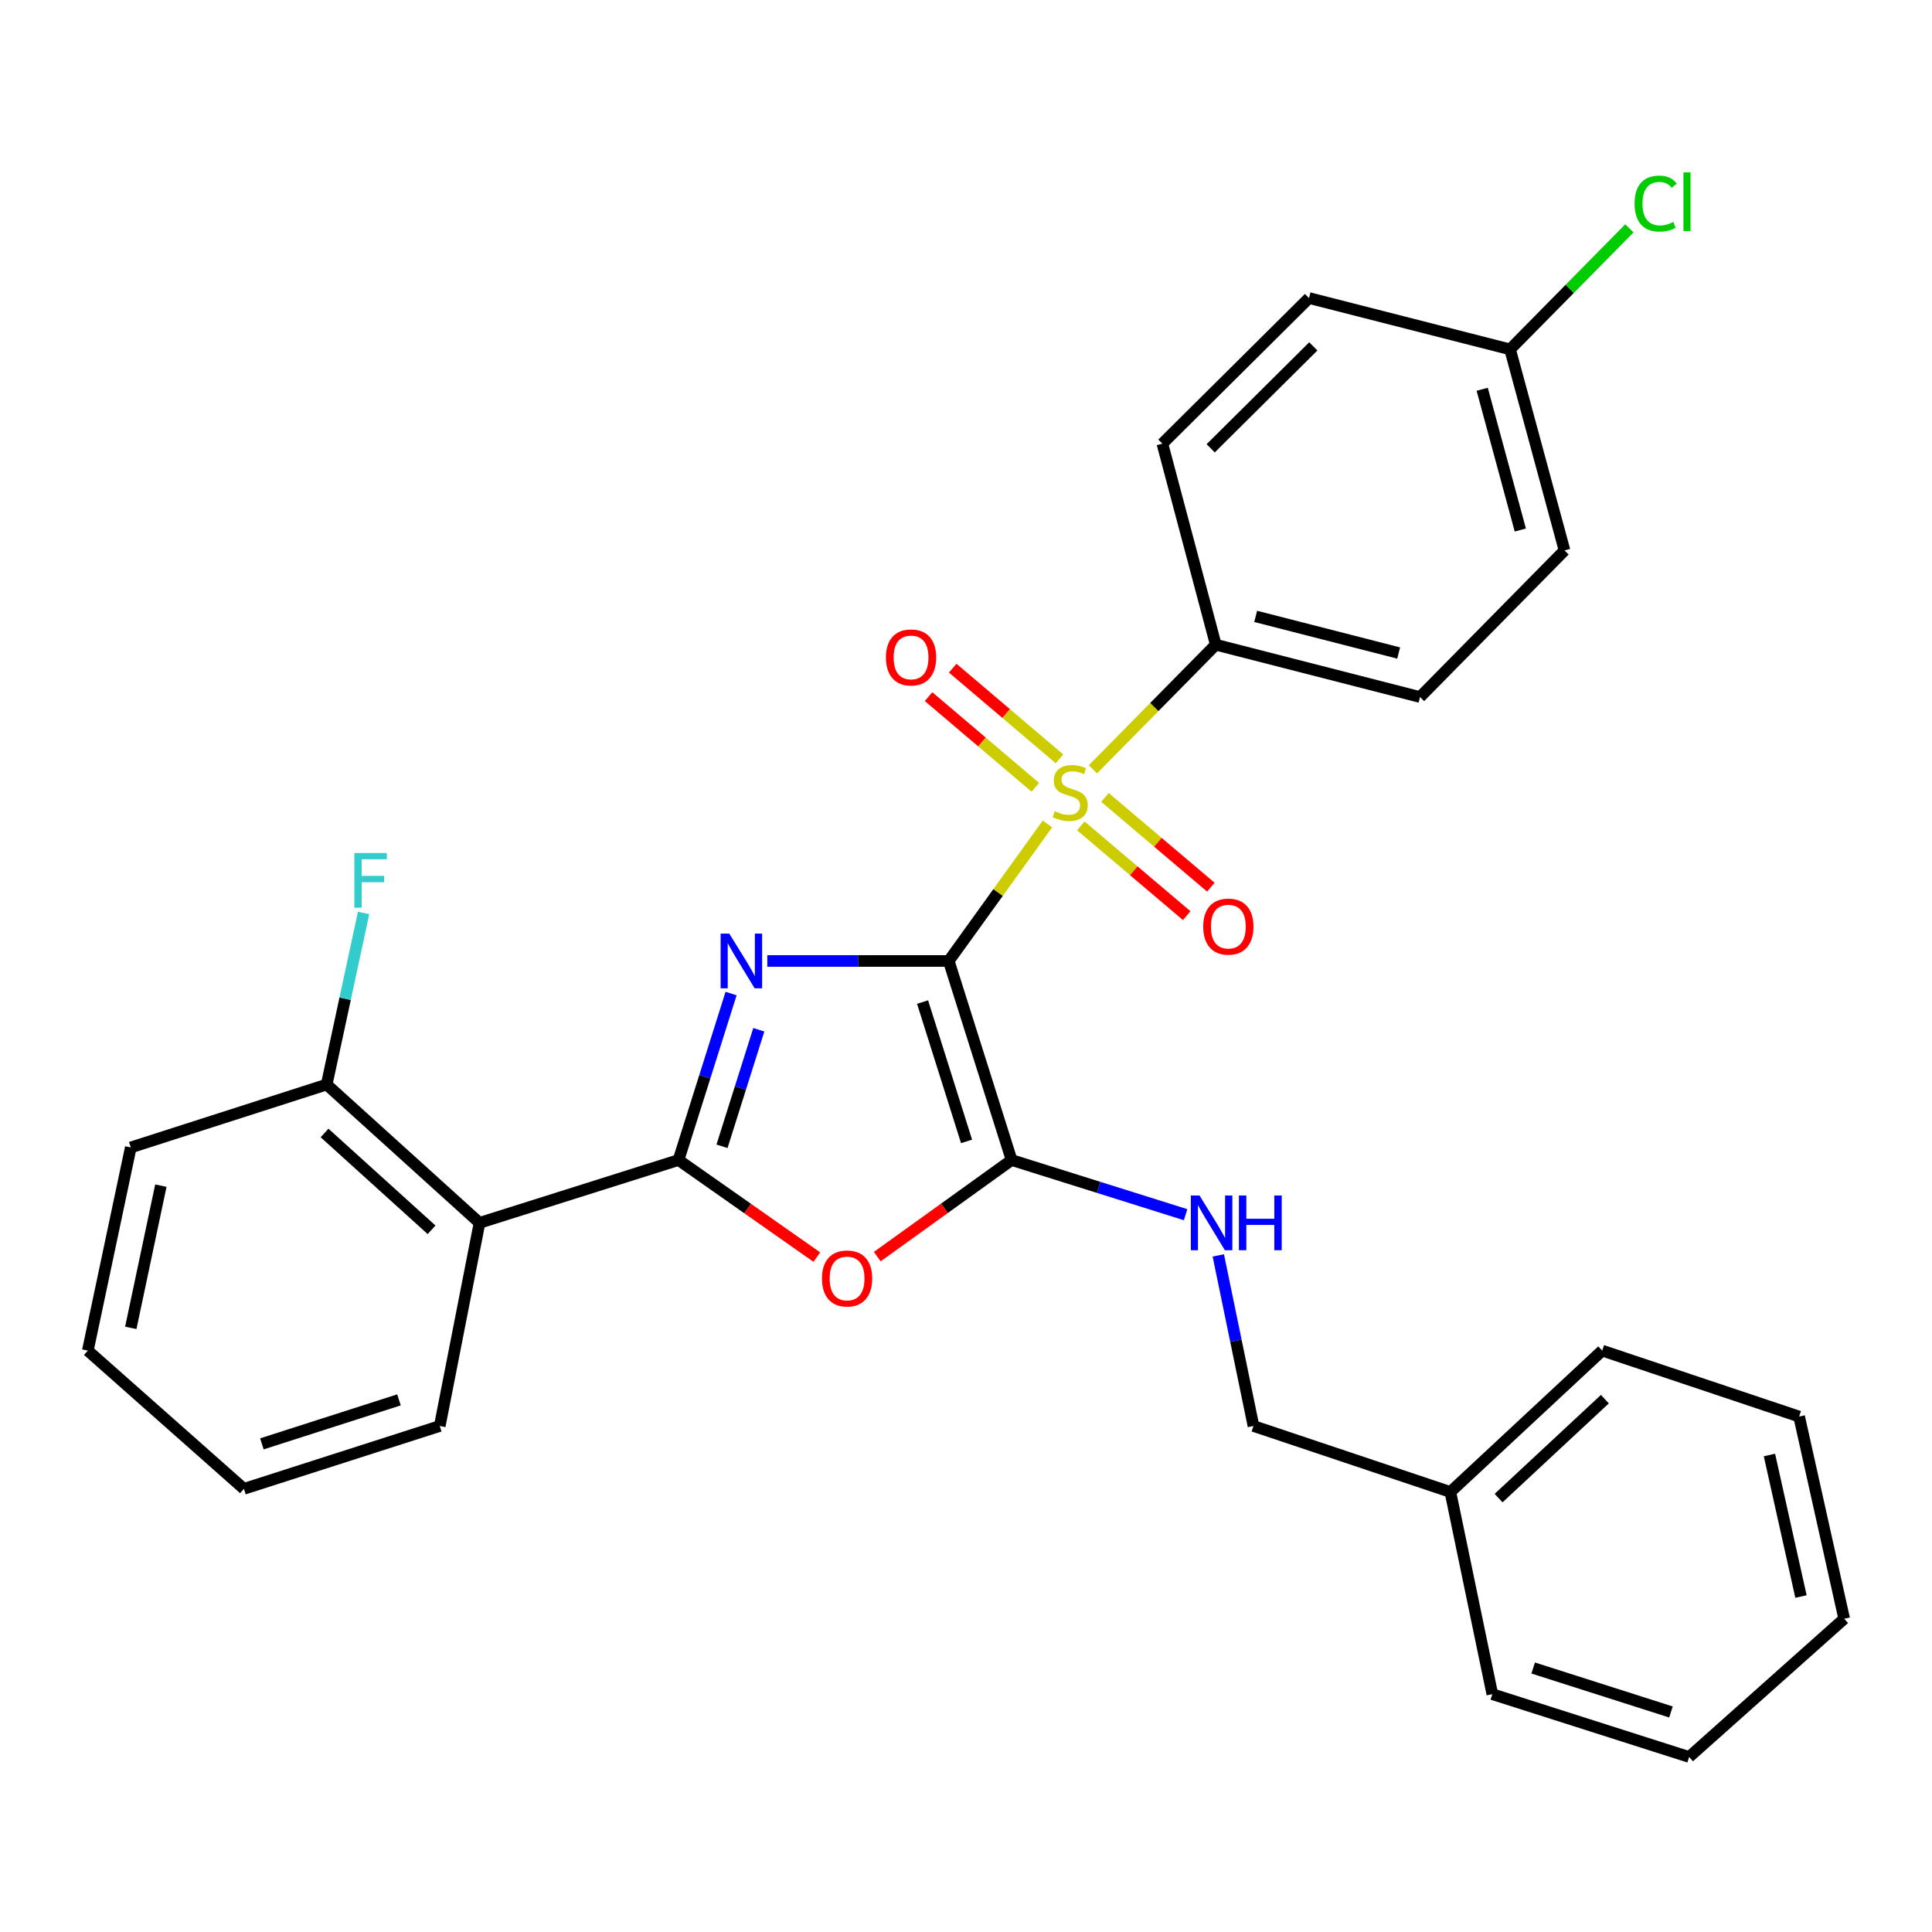 <?xml version='1.0' encoding='iso-8859-1'?>
<svg version='1.1' baseProfile='full'
              xmlns='http://www.w3.org/2000/svg'
                      xmlns:rdkit='http://www.rdkit.org/xml'
                      xmlns:xlink='http://www.w3.org/1999/xlink'
                  xml:space='preserve'
width='1000px' height='1000px' viewBox='0 0 1000 1000'>
<!-- END OF HEADER -->
<rect style='opacity:1.0;fill:#FFFFFF;stroke:none' width='1000' height='1000' x='0' y='0'> </rect>
<path class='bond-0' d='M 491.067,497.398 L 444.112,497.398' style='fill:none;fill-rule:evenodd;stroke:#000000;stroke-width:6px;stroke-linecap:butt;stroke-linejoin:miter;stroke-opacity:1' />
<path class='bond-0' d='M 444.112,497.398 L 397.157,497.398' style='fill:none;fill-rule:evenodd;stroke:#0000FF;stroke-width:6px;stroke-linecap:butt;stroke-linejoin:miter;stroke-opacity:1' />
<path class='bond-1' d='M 491.067,497.398 L 516.609,461.939' style='fill:none;fill-rule:evenodd;stroke:#000000;stroke-width:6px;stroke-linecap:butt;stroke-linejoin:miter;stroke-opacity:1' />
<path class='bond-1' d='M 516.609,461.939 L 542.151,426.479' style='fill:none;fill-rule:evenodd;stroke:#CCCC00;stroke-width:6px;stroke-linecap:butt;stroke-linejoin:miter;stroke-opacity:1' />
<path class='bond-3' d='M 491.067,497.398 L 523.599,600.427' style='fill:none;fill-rule:evenodd;stroke:#000000;stroke-width:6px;stroke-linecap:butt;stroke-linejoin:miter;stroke-opacity:1' />
<path class='bond-3' d='M 477.518,518.671 L 500.29,590.791' style='fill:none;fill-rule:evenodd;stroke:#000000;stroke-width:6px;stroke-linecap:butt;stroke-linejoin:miter;stroke-opacity:1' />
<path class='bond-2' d='M 378.409,514.259 L 364.805,557.343' style='fill:none;fill-rule:evenodd;stroke:#0000FF;stroke-width:6px;stroke-linecap:butt;stroke-linejoin:miter;stroke-opacity:1' />
<path class='bond-2' d='M 364.805,557.343 L 351.201,600.427' style='fill:none;fill-rule:evenodd;stroke:#000000;stroke-width:6px;stroke-linecap:butt;stroke-linejoin:miter;stroke-opacity:1' />
<path class='bond-2' d='M 392.757,533.003 L 383.234,563.162' style='fill:none;fill-rule:evenodd;stroke:#0000FF;stroke-width:6px;stroke-linecap:butt;stroke-linejoin:miter;stroke-opacity:1' />
<path class='bond-2' d='M 383.234,563.162 L 373.711,593.321' style='fill:none;fill-rule:evenodd;stroke:#000000;stroke-width:6px;stroke-linecap:butt;stroke-linejoin:miter;stroke-opacity:1' />
<path class='bond-6' d='M 565.683,398.209 L 597.481,365.953' style='fill:none;fill-rule:evenodd;stroke:#CCCC00;stroke-width:6px;stroke-linecap:butt;stroke-linejoin:miter;stroke-opacity:1' />
<path class='bond-6' d='M 597.481,365.953 L 629.28,333.697' style='fill:none;fill-rule:evenodd;stroke:#000000;stroke-width:6px;stroke-linecap:butt;stroke-linejoin:miter;stroke-opacity:1' />
<path class='bond-8' d='M 559.434,427.483 L 586.837,450.71' style='fill:none;fill-rule:evenodd;stroke:#CCCC00;stroke-width:6px;stroke-linecap:butt;stroke-linejoin:miter;stroke-opacity:1' />
<path class='bond-8' d='M 586.837,450.71 L 614.241,473.937' style='fill:none;fill-rule:evenodd;stroke:#FF0000;stroke-width:6px;stroke-linecap:butt;stroke-linejoin:miter;stroke-opacity:1' />
<path class='bond-8' d='M 571.93,412.741 L 599.333,435.968' style='fill:none;fill-rule:evenodd;stroke:#CCCC00;stroke-width:6px;stroke-linecap:butt;stroke-linejoin:miter;stroke-opacity:1' />
<path class='bond-8' d='M 599.333,435.968 L 626.736,459.195' style='fill:none;fill-rule:evenodd;stroke:#FF0000;stroke-width:6px;stroke-linecap:butt;stroke-linejoin:miter;stroke-opacity:1' />
<path class='bond-9' d='M 548.393,392.772 L 520.76,369.307' style='fill:none;fill-rule:evenodd;stroke:#CCCC00;stroke-width:6px;stroke-linecap:butt;stroke-linejoin:miter;stroke-opacity:1' />
<path class='bond-9' d='M 520.76,369.307 L 493.128,345.843' style='fill:none;fill-rule:evenodd;stroke:#FF0000;stroke-width:6px;stroke-linecap:butt;stroke-linejoin:miter;stroke-opacity:1' />
<path class='bond-9' d='M 535.883,407.503 L 508.251,384.038' style='fill:none;fill-rule:evenodd;stroke:#CCCC00;stroke-width:6px;stroke-linecap:butt;stroke-linejoin:miter;stroke-opacity:1' />
<path class='bond-9' d='M 508.251,384.038 L 480.619,360.574' style='fill:none;fill-rule:evenodd;stroke:#FF0000;stroke-width:6px;stroke-linecap:butt;stroke-linejoin:miter;stroke-opacity:1' />
<path class='bond-5' d='M 351.201,600.427 L 248.205,632.948' style='fill:none;fill-rule:evenodd;stroke:#000000;stroke-width:6px;stroke-linecap:butt;stroke-linejoin:miter;stroke-opacity:1' />
<path class='bond-29' d='M 351.201,600.427 L 386.992,625.545' style='fill:none;fill-rule:evenodd;stroke:#000000;stroke-width:6px;stroke-linecap:butt;stroke-linejoin:miter;stroke-opacity:1' />
<path class='bond-29' d='M 386.992,625.545 L 422.782,650.664' style='fill:none;fill-rule:evenodd;stroke:#FF0000;stroke-width:6px;stroke-linecap:butt;stroke-linejoin:miter;stroke-opacity:1' />
<path class='bond-4' d='M 523.599,600.427 L 488.834,625.425' style='fill:none;fill-rule:evenodd;stroke:#000000;stroke-width:6px;stroke-linecap:butt;stroke-linejoin:miter;stroke-opacity:1' />
<path class='bond-4' d='M 488.834,625.425 L 454.069,650.424' style='fill:none;fill-rule:evenodd;stroke:#FF0000;stroke-width:6px;stroke-linecap:butt;stroke-linejoin:miter;stroke-opacity:1' />
<path class='bond-7' d='M 523.599,600.427 L 568.634,614.574' style='fill:none;fill-rule:evenodd;stroke:#000000;stroke-width:6px;stroke-linecap:butt;stroke-linejoin:miter;stroke-opacity:1' />
<path class='bond-7' d='M 568.634,614.574 L 613.669,628.722' style='fill:none;fill-rule:evenodd;stroke:#0000FF;stroke-width:6px;stroke-linecap:butt;stroke-linejoin:miter;stroke-opacity:1' />
<path class='bond-10' d='M 248.205,632.948 L 169.087,561.356' style='fill:none;fill-rule:evenodd;stroke:#000000;stroke-width:6px;stroke-linecap:butt;stroke-linejoin:miter;stroke-opacity:1' />
<path class='bond-10' d='M 223.37,636.539 L 167.988,586.425' style='fill:none;fill-rule:evenodd;stroke:#000000;stroke-width:6px;stroke-linecap:butt;stroke-linejoin:miter;stroke-opacity:1' />
<path class='bond-19' d='M 248.205,632.948 L 227.623,738.092' style='fill:none;fill-rule:evenodd;stroke:#000000;stroke-width:6px;stroke-linecap:butt;stroke-linejoin:miter;stroke-opacity:1' />
<path class='bond-11' d='M 629.28,333.697 L 735.003,360.785' style='fill:none;fill-rule:evenodd;stroke:#000000;stroke-width:6px;stroke-linecap:butt;stroke-linejoin:miter;stroke-opacity:1' />
<path class='bond-11' d='M 649.935,319.039 L 723.941,338.001' style='fill:none;fill-rule:evenodd;stroke:#000000;stroke-width:6px;stroke-linecap:butt;stroke-linejoin:miter;stroke-opacity:1' />
<path class='bond-12' d='M 629.28,333.697 L 601.644,229.638' style='fill:none;fill-rule:evenodd;stroke:#000000;stroke-width:6px;stroke-linecap:butt;stroke-linejoin:miter;stroke-opacity:1' />
<path class='bond-13' d='M 630.594,649.792 L 639.697,693.942' style='fill:none;fill-rule:evenodd;stroke:#0000FF;stroke-width:6px;stroke-linecap:butt;stroke-linejoin:miter;stroke-opacity:1' />
<path class='bond-13' d='M 639.697,693.942 L 648.799,738.092' style='fill:none;fill-rule:evenodd;stroke:#000000;stroke-width:6px;stroke-linecap:butt;stroke-linejoin:miter;stroke-opacity:1' />
<path class='bond-15' d='M 169.087,561.356 L 178.643,516.947' style='fill:none;fill-rule:evenodd;stroke:#000000;stroke-width:6px;stroke-linecap:butt;stroke-linejoin:miter;stroke-opacity:1' />
<path class='bond-15' d='M 178.643,516.947 L 188.198,472.538' style='fill:none;fill-rule:evenodd;stroke:#33CCCC;stroke-width:6px;stroke-linecap:butt;stroke-linejoin:miter;stroke-opacity:1' />
<path class='bond-21' d='M 169.087,561.356 L 67.69,593.92' style='fill:none;fill-rule:evenodd;stroke:#000000;stroke-width:6px;stroke-linecap:butt;stroke-linejoin:miter;stroke-opacity:1' />
<path class='bond-16' d='M 735.003,360.785 L 809.794,284.899' style='fill:none;fill-rule:evenodd;stroke:#000000;stroke-width:6px;stroke-linecap:butt;stroke-linejoin:miter;stroke-opacity:1' />
<path class='bond-17' d='M 601.644,229.638 L 677.541,154.267' style='fill:none;fill-rule:evenodd;stroke:#000000;stroke-width:6px;stroke-linecap:butt;stroke-linejoin:miter;stroke-opacity:1' />
<path class='bond-17' d='M 626.646,232.045 L 679.774,179.285' style='fill:none;fill-rule:evenodd;stroke:#000000;stroke-width:6px;stroke-linecap:butt;stroke-linejoin:miter;stroke-opacity:1' />
<path class='bond-20' d='M 648.799,738.092 L 750.711,772.245' style='fill:none;fill-rule:evenodd;stroke:#000000;stroke-width:6px;stroke-linecap:butt;stroke-linejoin:miter;stroke-opacity:1' />
<path class='bond-14' d='M 781.611,180.829 L 677.541,154.267' style='fill:none;fill-rule:evenodd;stroke:#000000;stroke-width:6px;stroke-linecap:butt;stroke-linejoin:miter;stroke-opacity:1' />
<path class='bond-18' d='M 781.611,180.829 L 812.494,149.51' style='fill:none;fill-rule:evenodd;stroke:#000000;stroke-width:6px;stroke-linecap:butt;stroke-linejoin:miter;stroke-opacity:1' />
<path class='bond-18' d='M 812.494,149.51 L 843.378,118.19' style='fill:none;fill-rule:evenodd;stroke:#00CC00;stroke-width:6px;stroke-linecap:butt;stroke-linejoin:miter;stroke-opacity:1' />
<path class='bond-30' d='M 781.611,180.829 L 809.794,284.899' style='fill:none;fill-rule:evenodd;stroke:#000000;stroke-width:6px;stroke-linecap:butt;stroke-linejoin:miter;stroke-opacity:1' />
<path class='bond-30' d='M 767.184,201.491 L 786.913,274.34' style='fill:none;fill-rule:evenodd;stroke:#000000;stroke-width:6px;stroke-linecap:butt;stroke-linejoin:miter;stroke-opacity:1' />
<path class='bond-24' d='M 227.623,738.092 L 126.248,770.624' style='fill:none;fill-rule:evenodd;stroke:#000000;stroke-width:6px;stroke-linecap:butt;stroke-linejoin:miter;stroke-opacity:1' />
<path class='bond-24' d='M 206.511,724.57 L 135.549,747.342' style='fill:none;fill-rule:evenodd;stroke:#000000;stroke-width:6px;stroke-linecap:butt;stroke-linejoin:miter;stroke-opacity:1' />
<path class='bond-22' d='M 750.711,772.245 L 829.303,699.075' style='fill:none;fill-rule:evenodd;stroke:#000000;stroke-width:6px;stroke-linecap:butt;stroke-linejoin:miter;stroke-opacity:1' />
<path class='bond-22' d='M 775.668,775.414 L 830.683,724.195' style='fill:none;fill-rule:evenodd;stroke:#000000;stroke-width:6px;stroke-linecap:butt;stroke-linejoin:miter;stroke-opacity:1' />
<path class='bond-23' d='M 750.711,772.245 L 772.42,876.895' style='fill:none;fill-rule:evenodd;stroke:#000000;stroke-width:6px;stroke-linecap:butt;stroke-linejoin:miter;stroke-opacity:1' />
<path class='bond-31' d='M 67.69,593.92 L 45.455,699.075' style='fill:none;fill-rule:evenodd;stroke:#000000;stroke-width:6px;stroke-linecap:butt;stroke-linejoin:miter;stroke-opacity:1' />
<path class='bond-31' d='M 83.263,613.692 L 67.698,687.3' style='fill:none;fill-rule:evenodd;stroke:#000000;stroke-width:6px;stroke-linecap:butt;stroke-linejoin:miter;stroke-opacity:1' />
<path class='bond-27' d='M 829.303,699.075 L 931.226,733.206' style='fill:none;fill-rule:evenodd;stroke:#000000;stroke-width:6px;stroke-linecap:butt;stroke-linejoin:miter;stroke-opacity:1' />
<path class='bond-26' d='M 772.42,876.895 L 874.289,909.405' style='fill:none;fill-rule:evenodd;stroke:#000000;stroke-width:6px;stroke-linecap:butt;stroke-linejoin:miter;stroke-opacity:1' />
<path class='bond-26' d='M 793.576,863.36 L 864.885,886.117' style='fill:none;fill-rule:evenodd;stroke:#000000;stroke-width:6px;stroke-linecap:butt;stroke-linejoin:miter;stroke-opacity:1' />
<path class='bond-25' d='M 126.248,770.624 L 45.455,699.075' style='fill:none;fill-rule:evenodd;stroke:#000000;stroke-width:6px;stroke-linecap:butt;stroke-linejoin:miter;stroke-opacity:1' />
<path class='bond-28' d='M 874.289,909.405 L 954.545,837.856' style='fill:none;fill-rule:evenodd;stroke:#000000;stroke-width:6px;stroke-linecap:butt;stroke-linejoin:miter;stroke-opacity:1' />
<path class='bond-32' d='M 931.226,733.206 L 954.545,837.856' style='fill:none;fill-rule:evenodd;stroke:#000000;stroke-width:6px;stroke-linecap:butt;stroke-linejoin:miter;stroke-opacity:1' />
<path class='bond-32' d='M 915.86,753.107 L 932.184,826.362' style='fill:none;fill-rule:evenodd;stroke:#000000;stroke-width:6px;stroke-linecap:butt;stroke-linejoin:miter;stroke-opacity:1' />
<path  class='atom-1' d='M 377.473 483.238
L 386.753 498.238
Q 387.673 499.718, 389.153 502.398
Q 390.633 505.078, 390.713 505.238
L 390.713 483.238
L 394.473 483.238
L 394.473 511.558
L 390.593 511.558
L 380.633 495.158
Q 379.473 493.238, 378.233 491.038
Q 377.033 488.838, 376.673 488.158
L 376.673 511.558
L 372.993 511.558
L 372.993 483.238
L 377.473 483.238
' fill='#0000FF'/>
<path  class='atom-2' d='M 545.919 419.862
Q 546.239 419.982, 547.559 420.542
Q 548.879 421.102, 550.319 421.462
Q 551.799 421.782, 553.239 421.782
Q 555.919 421.782, 557.479 420.502
Q 559.039 419.182, 559.039 416.902
Q 559.039 415.342, 558.239 414.382
Q 557.479 413.422, 556.279 412.902
Q 555.079 412.382, 553.079 411.782
Q 550.559 411.022, 549.039 410.302
Q 547.559 409.582, 546.479 408.062
Q 545.439 406.542, 545.439 403.982
Q 545.439 400.422, 547.839 398.222
Q 550.279 396.022, 555.079 396.022
Q 558.359 396.022, 562.079 397.582
L 561.159 400.662
Q 557.759 399.262, 555.199 399.262
Q 552.439 399.262, 550.919 400.422
Q 549.399 401.542, 549.439 403.502
Q 549.439 405.022, 550.199 405.942
Q 550.999 406.862, 552.119 407.382
Q 553.279 407.902, 555.199 408.502
Q 557.759 409.302, 559.279 410.102
Q 560.799 410.902, 561.879 412.542
Q 562.999 414.142, 562.999 416.902
Q 562.999 420.822, 560.359 422.942
Q 557.759 425.022, 553.399 425.022
Q 550.879 425.022, 548.959 424.462
Q 547.079 423.942, 544.839 423.022
L 545.919 419.862
' fill='#CCCC00'/>
<path  class='atom-5' d='M 425.447 661.738
Q 425.447 654.938, 428.807 651.138
Q 432.167 647.338, 438.447 647.338
Q 444.727 647.338, 448.087 651.138
Q 451.447 654.938, 451.447 661.738
Q 451.447 668.618, 448.047 672.538
Q 444.647 676.418, 438.447 676.418
Q 432.207 676.418, 428.807 672.538
Q 425.447 668.658, 425.447 661.738
M 438.447 673.218
Q 442.767 673.218, 445.087 670.338
Q 447.447 667.418, 447.447 661.738
Q 447.447 656.178, 445.087 653.378
Q 442.767 650.538, 438.447 650.538
Q 434.127 650.538, 431.767 653.338
Q 429.447 656.138, 429.447 661.738
Q 429.447 667.458, 431.767 670.338
Q 434.127 673.218, 438.447 673.218
' fill='#FF0000'/>
<path  class='atom-8' d='M 620.862 618.788
L 630.142 633.788
Q 631.062 635.268, 632.542 637.948
Q 634.022 640.628, 634.102 640.788
L 634.102 618.788
L 637.862 618.788
L 637.862 647.108
L 633.982 647.108
L 624.022 630.708
Q 622.862 628.788, 621.622 626.588
Q 620.422 624.388, 620.062 623.708
L 620.062 647.108
L 616.382 647.108
L 616.382 618.788
L 620.862 618.788
' fill='#0000FF'/>
<path  class='atom-8' d='M 641.262 618.788
L 645.102 618.788
L 645.102 630.828
L 659.582 630.828
L 659.582 618.788
L 663.422 618.788
L 663.422 647.108
L 659.582 647.108
L 659.582 634.028
L 645.102 634.028
L 645.102 647.108
L 641.262 647.108
L 641.262 618.788
' fill='#0000FF'/>
<path  class='atom-9' d='M 622.786 479.612
Q 622.786 472.812, 626.146 469.012
Q 629.506 465.212, 635.786 465.212
Q 642.066 465.212, 645.426 469.012
Q 648.786 472.812, 648.786 479.612
Q 648.786 486.492, 645.386 490.412
Q 641.986 494.292, 635.786 494.292
Q 629.546 494.292, 626.146 490.412
Q 622.786 486.532, 622.786 479.612
M 635.786 491.092
Q 640.106 491.092, 642.426 488.212
Q 644.786 485.292, 644.786 479.612
Q 644.786 474.052, 642.426 471.252
Q 640.106 468.412, 635.786 468.412
Q 631.466 468.412, 629.106 471.212
Q 626.786 474.012, 626.786 479.612
Q 626.786 485.332, 629.106 488.212
Q 631.466 491.092, 635.786 491.092
' fill='#FF0000'/>
<path  class='atom-10' d='M 458.559 340.283
Q 458.559 333.483, 461.919 329.683
Q 465.279 325.883, 471.559 325.883
Q 477.839 325.883, 481.199 329.683
Q 484.559 333.483, 484.559 340.283
Q 484.559 347.163, 481.159 351.083
Q 477.759 354.963, 471.559 354.963
Q 465.319 354.963, 461.919 351.083
Q 458.559 347.203, 458.559 340.283
M 471.559 351.763
Q 475.879 351.763, 478.199 348.883
Q 480.559 345.963, 480.559 340.283
Q 480.559 334.723, 478.199 331.923
Q 475.879 329.083, 471.559 329.083
Q 467.239 329.083, 464.879 331.883
Q 462.559 334.683, 462.559 340.283
Q 462.559 346.003, 464.879 348.883
Q 467.239 351.763, 471.559 351.763
' fill='#FF0000'/>
<path  class='atom-16' d='M 183.407 441.516
L 200.247 441.516
L 200.247 444.756
L 187.207 444.756
L 187.207 453.356
L 198.807 453.356
L 198.807 456.636
L 187.207 456.636
L 187.207 469.836
L 183.407 469.836
L 183.407 441.516
' fill='#33CCCC'/>
<path  class='atom-19' d='M 846.062 105.375
Q 846.062 98.335, 849.342 94.655
Q 852.662 90.935, 858.942 90.935
Q 864.782 90.935, 867.902 95.055
L 865.262 97.215
Q 862.982 94.215, 858.942 94.215
Q 854.662 94.215, 852.382 97.095
Q 850.142 99.935, 850.142 105.375
Q 850.142 110.975, 852.462 113.855
Q 854.822 116.735, 859.382 116.735
Q 862.502 116.735, 866.142 114.855
L 867.262 117.855
Q 865.782 118.815, 863.542 119.375
Q 861.302 119.935, 858.822 119.935
Q 852.662 119.935, 849.342 116.175
Q 846.062 112.415, 846.062 105.375
' fill='#00CC00'/>
<path  class='atom-19' d='M 871.342 89.215
L 875.022 89.215
L 875.022 119.575
L 871.342 119.575
L 871.342 89.215
' fill='#00CC00'/>
</svg>
